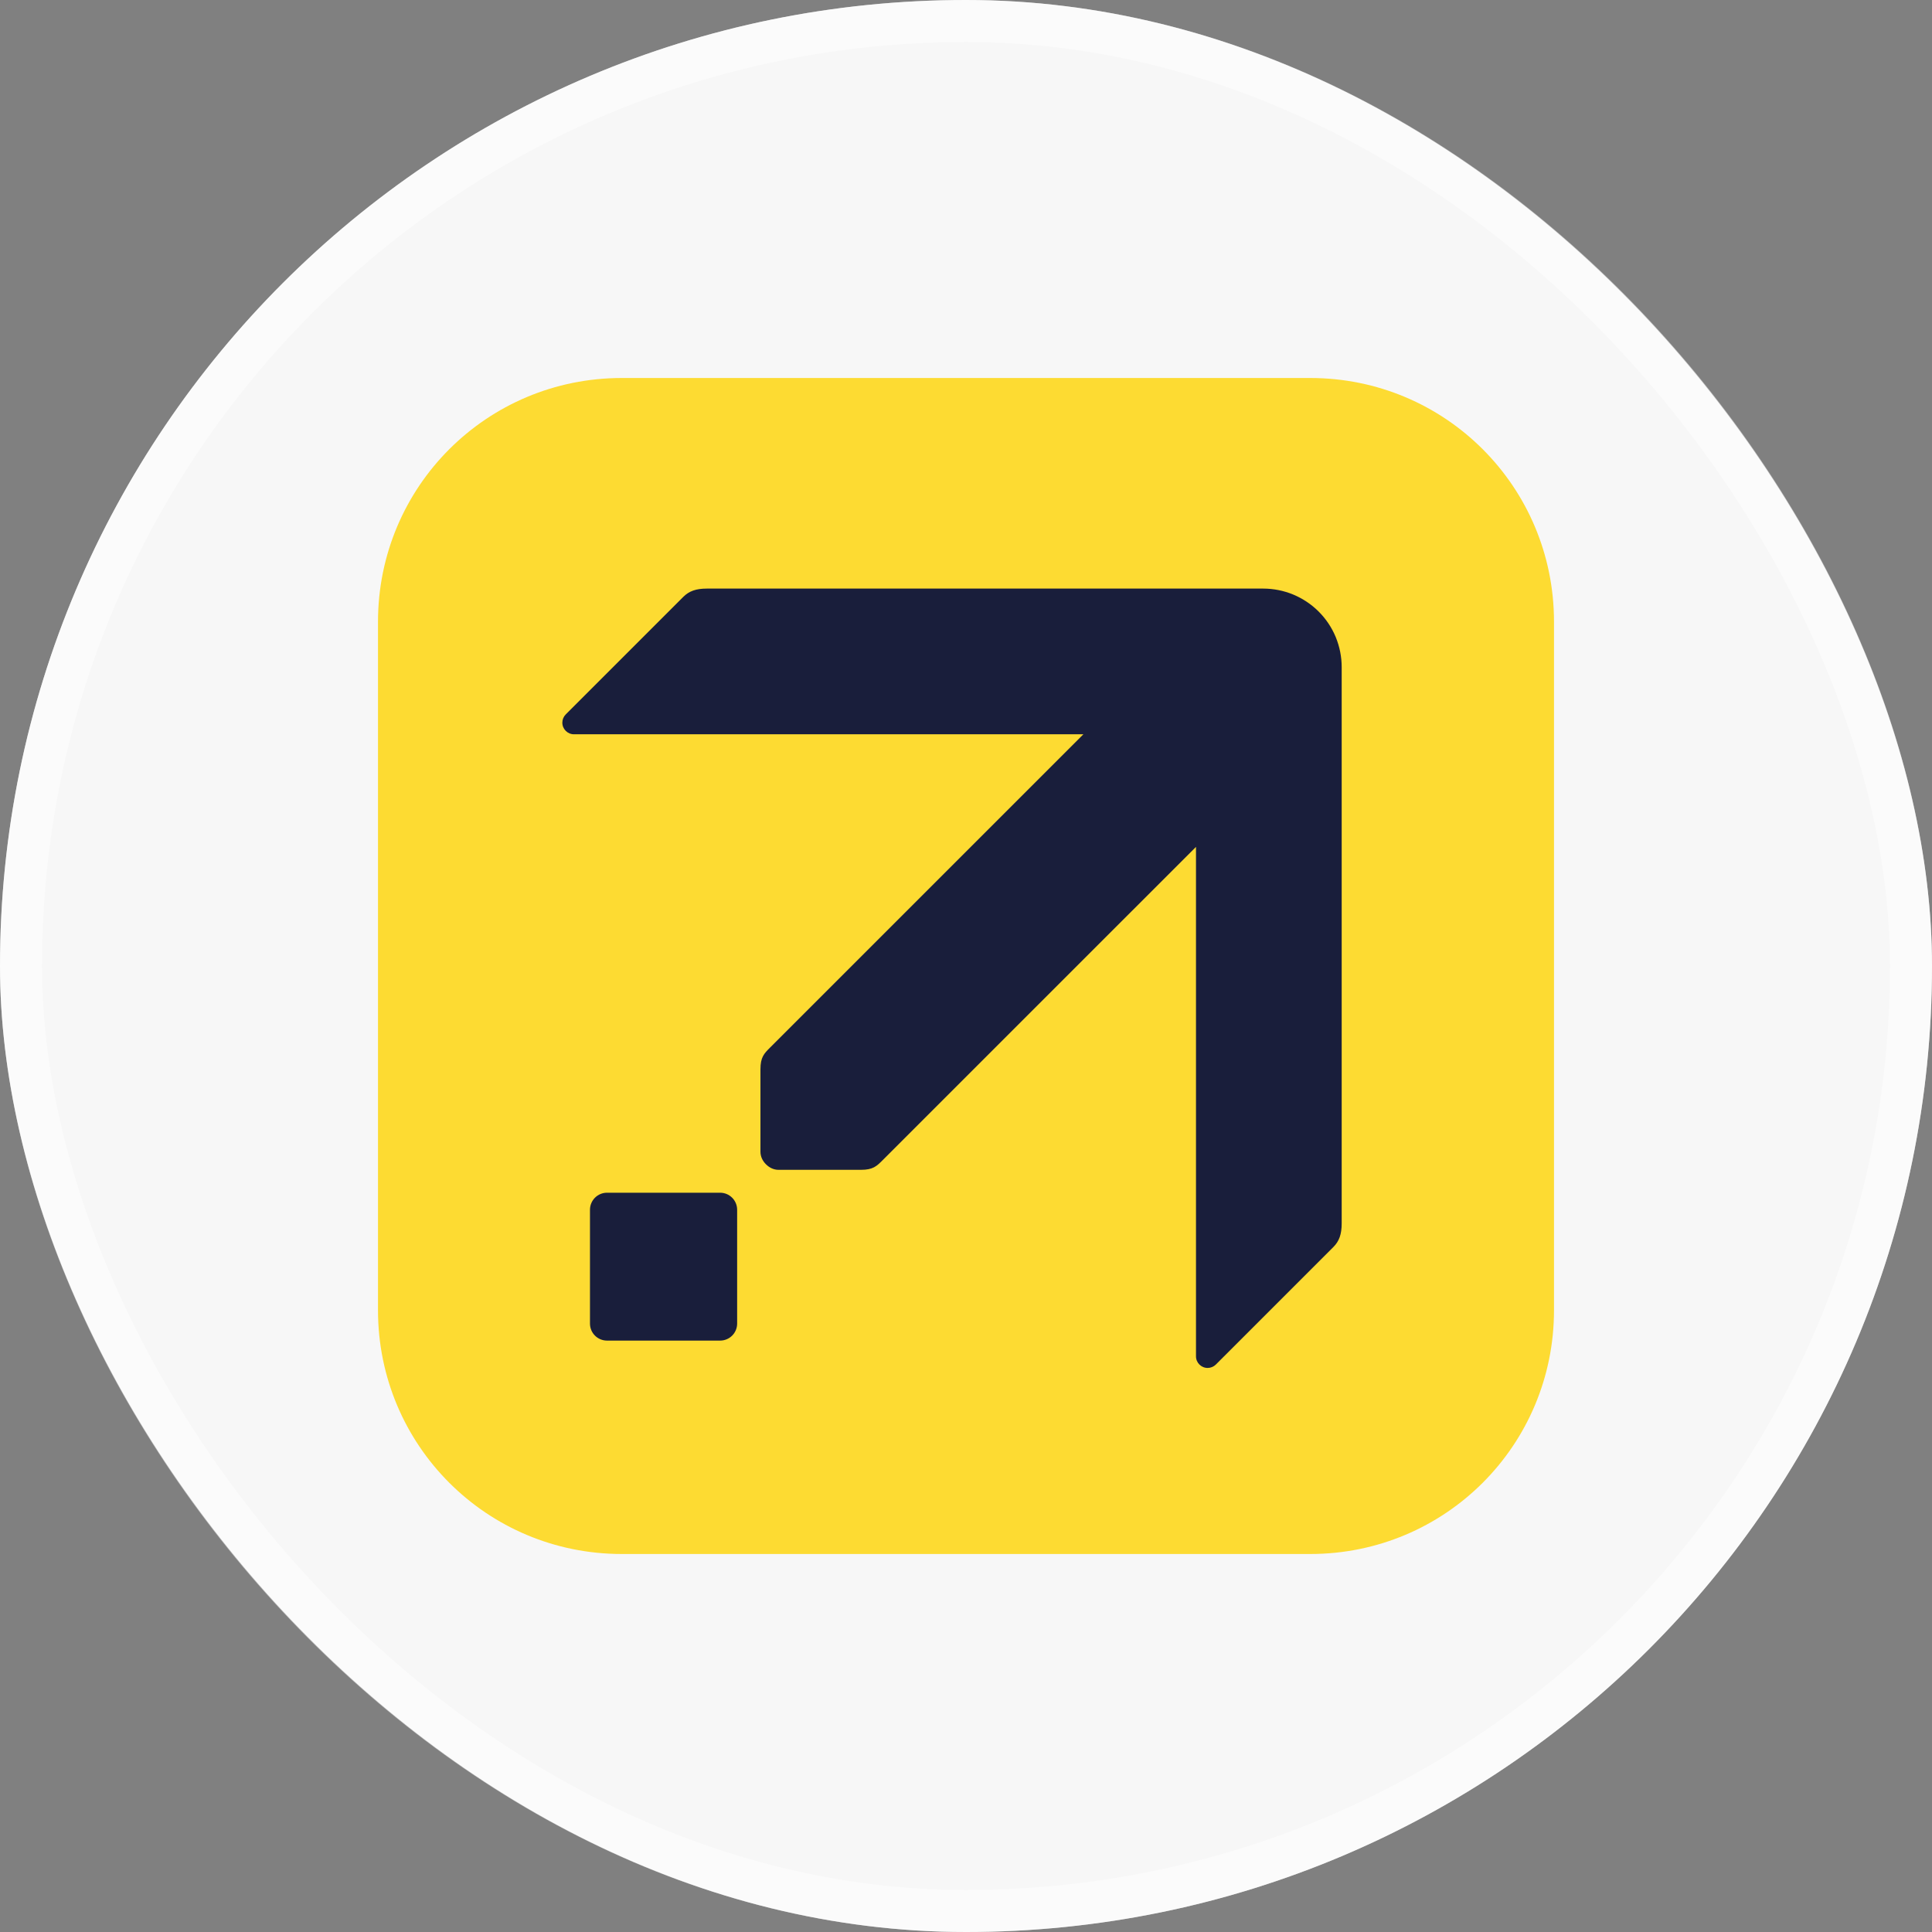 <svg width="46" height="46" viewBox="0 0 46 46" fill="none" xmlns="http://www.w3.org/2000/svg">
<rect x="0" y="0" width="46" height="46" fill="#808080" stroke="none"/>
<rect width="46" height="46" rx="23" fill="#F7F7F7"/>
<rect x="0.5" y="0.5" width="45" height="45" rx="22.5" stroke="white" stroke-opacity="0.5"/>
<path d="M14.805 9H31.195C34.411 9 37 11.589 37 14.805V31.195C37 34.411 34.411 37 31.195 37H14.805C11.589 37 9 34.411 9 31.195V14.805C9 11.589 11.589 9 14.805 9Z" fill="#FDDB32"/>
<path d="M16.831 14.014C16.57 14.014 16.406 14.074 16.268 14.212L13.47 17.01C13.418 17.062 13.389 17.132 13.389 17.206C13.389 17.359 13.513 17.483 13.666 17.483H25.795L18.338 24.939C18.191 25.086 18.106 25.172 18.106 25.46L18.106 27.422C18.106 27.541 18.16 27.644 18.237 27.721C18.315 27.799 18.418 27.853 18.537 27.853H20.498C20.787 27.853 20.872 27.767 21.019 27.62L28.476 20.164V32.293C28.476 32.446 28.6 32.57 28.753 32.57C28.826 32.57 28.897 32.541 28.949 32.489L31.747 29.691C31.885 29.553 31.945 29.389 31.945 29.128L31.945 15.883C31.945 15.638 31.896 15.395 31.803 15.168C31.709 14.941 31.571 14.735 31.397 14.561C31.224 14.388 31.017 14.25 30.791 14.156C30.564 14.062 30.321 14.014 30.075 14.014L16.831 14.014Z" fill="#191E3B"/>
<path d="M14.453 28.398H17.145C17.37 28.398 17.551 28.58 17.551 28.805V31.513C17.551 31.738 17.37 31.919 17.145 31.919H14.453C14.228 31.919 14.047 31.738 14.047 31.513V28.805C14.047 28.58 14.228 28.398 14.453 28.398Z" fill="#191E3B"/>
</svg>
